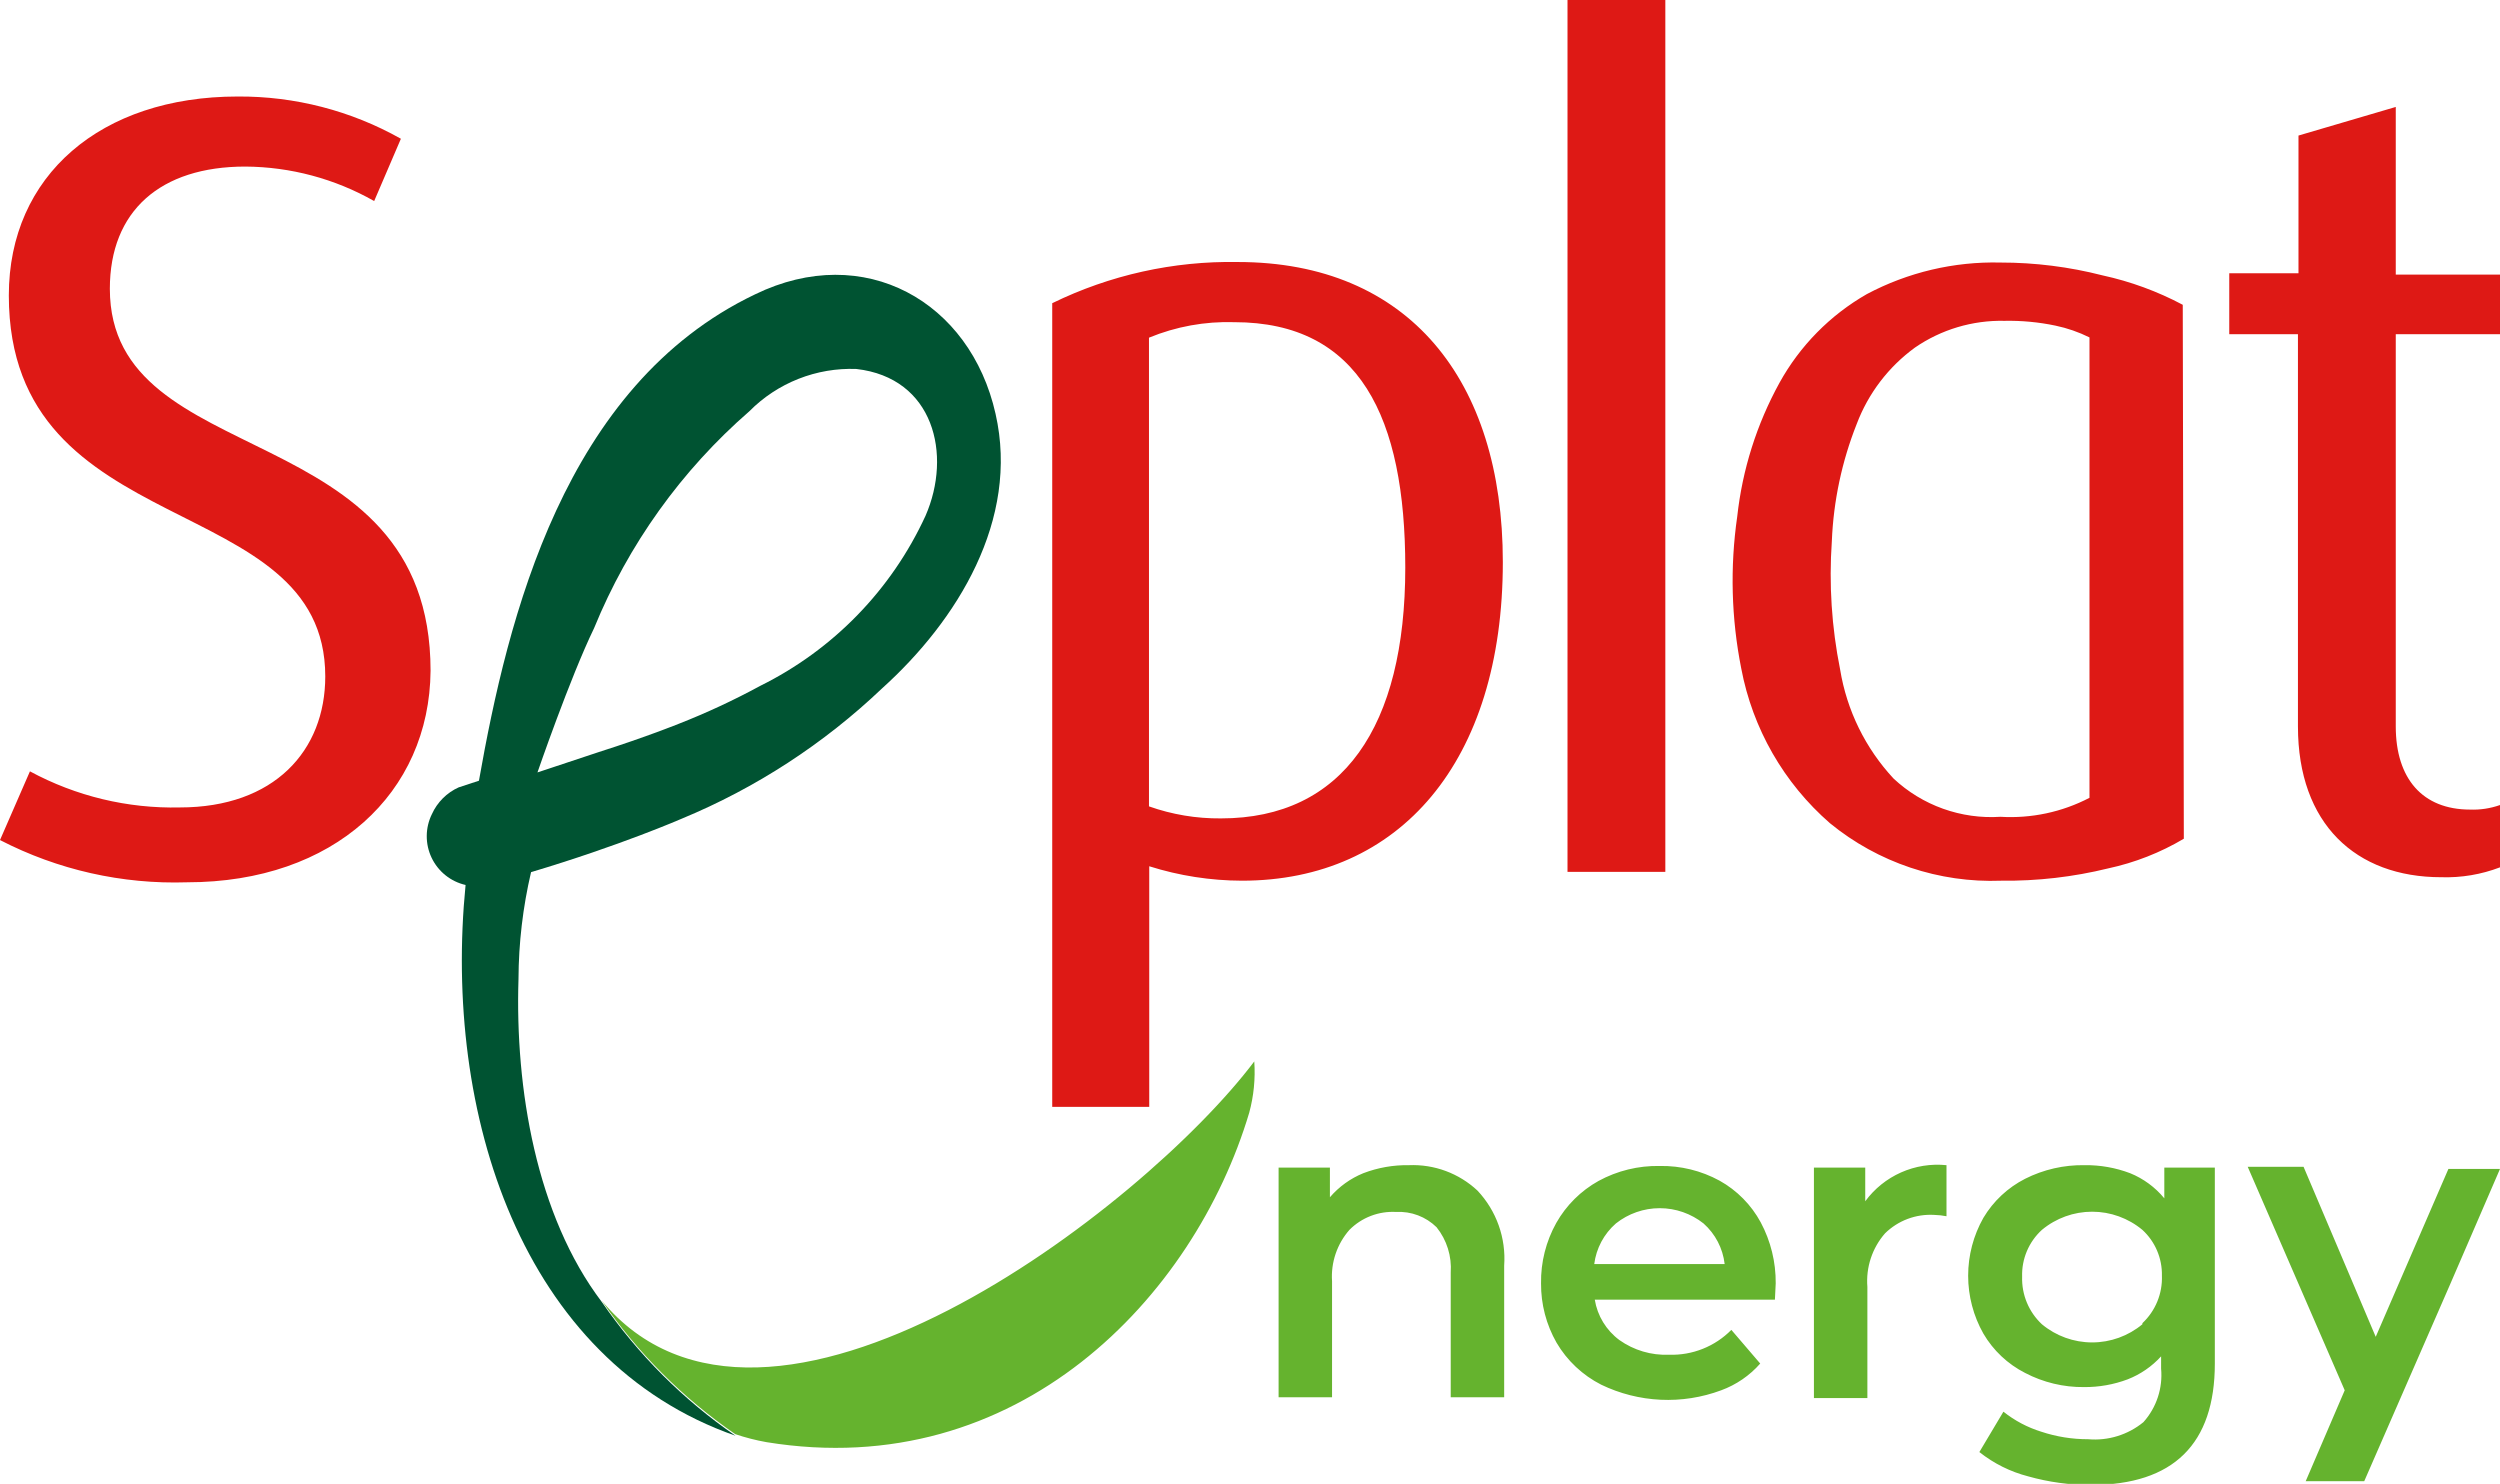 <svg width="310" height="184" viewBox="0 0 310 184" fill="none" xmlns="http://www.w3.org/2000/svg">
<g clip-path="url(#clip0_1109_2557)">
<path d="M248.557 39.784C244.6 39.696 240.716 40.856 237.455 43.099C234.174 45.488 231.663 48.783 230.23 52.581C228.393 57.213 227.351 62.123 227.148 67.102C226.777 72.429 227.123 77.781 228.175 83.016C229.001 88.08 231.308 92.787 234.803 96.542C236.572 98.196 238.661 99.47 240.941 100.285C243.221 101.1 245.644 101.44 248.06 101.283C251.883 101.511 255.697 100.698 259.096 98.929V41.839C257.76 41.176 256.346 40.685 254.887 40.38C252.806 39.943 250.682 39.743 248.557 39.784ZM270.794 104.001C267.887 105.726 264.72 106.969 261.415 107.681C257.078 108.746 252.624 109.259 248.159 109.206C240.446 109.501 232.891 106.966 226.916 102.079C221.194 97.1 217.318 90.338 215.913 82.883C214.681 76.68 214.513 70.312 215.416 64.052C216.053 58.235 217.832 52.602 220.652 47.475C223.187 42.882 226.936 39.074 231.489 36.468C236.585 33.763 242.292 32.416 248.06 32.556C252.33 32.552 256.583 33.087 260.719 34.148C264.185 34.903 267.53 36.13 270.662 37.795L270.794 104.001ZM23.199 109.405C15.146 109.669 7.159 107.866 0 104.167L3.712 95.647C9.415 98.73 15.823 100.273 22.304 100.123C34.003 100.123 40.333 93.094 40.333 83.877C40.333 60.471 1.094 67.632 1.094 36.634C1.094 21.748 12.527 11.968 29.462 11.968C36.553 11.918 43.534 13.724 49.711 17.206L46.397 24.931C41.526 22.163 36.026 20.691 30.423 20.654C19.884 20.654 13.621 26.158 13.621 35.805C13.621 58.814 53.39 51.222 53.39 83.181C53.257 98.332 41.426 109.405 23.199 109.405ZM154.006 109.206C150.104 109.196 146.226 108.593 142.506 107.416V137.254H130.476V37.596C137.631 34.099 145.513 32.349 153.476 32.49C174.653 32.49 186.351 47.111 186.351 69.688C186.351 94.453 173.559 109.206 154.006 109.206ZM153.045 39.95C149.424 39.836 145.821 40.491 142.473 41.872V99.99C145.334 101.005 148.352 101.51 151.388 101.482C166.533 101.482 174.255 90.077 174.255 70.384C174.255 51.785 168.621 39.95 153.045 39.95ZM194.371 108.112V0H206.501V108.112H194.371ZM302.709 108.775C292.104 108.775 284.945 102.145 284.945 90.077V41.441H276.428V33.883H285.012V16.809L297.075 13.261V34.048H310V41.441H297.075V90.077C297.075 96.542 300.389 100.388 306.288 100.388C307.55 100.437 308.81 100.246 310 99.824V107.549C307.675 108.438 305.197 108.855 302.709 108.775Z" fill="#DE1915"/>
<path d="M183.203 147.631C184.37 148.87 185.266 150.338 185.837 151.941C186.407 153.545 186.639 155.249 186.517 156.947V173.259H179.889V157.809C180.034 155.776 179.407 153.763 178.132 152.173C177.475 151.528 176.691 151.026 175.829 150.701C174.968 150.375 174.048 150.233 173.128 150.283C172.059 150.221 170.989 150.387 169.99 150.77C168.99 151.153 168.083 151.745 167.328 152.505C166.568 153.371 165.986 154.38 165.616 155.472C165.247 156.565 165.096 157.719 165.174 158.87V173.259H158.546V144.78H164.909V148.46C166.033 147.15 167.453 146.127 169.052 145.476C170.86 144.785 172.784 144.448 174.719 144.482C176.271 144.419 177.82 144.664 179.277 145.205C180.733 145.746 182.068 146.57 183.203 147.631ZM220.089 161.158H197.752C198.078 163.16 199.172 164.956 200.801 166.164C202.597 167.438 204.765 168.079 206.965 167.987C208.395 168.034 209.819 167.784 211.148 167.253C212.477 166.723 213.682 165.923 214.687 164.904L218.266 169.081C216.955 170.573 215.291 171.713 213.427 172.397C211.028 173.29 208.473 173.689 205.916 173.569C203.359 173.449 200.852 172.814 198.547 171.7C196.243 170.53 194.322 168.724 193.013 166.495C191.734 164.255 191.071 161.715 191.09 159.135C191.05 156.515 191.701 153.93 192.979 151.643C194.213 149.459 196.025 147.657 198.216 146.438C200.541 145.17 203.157 144.53 205.805 144.581C208.396 144.535 210.954 145.163 213.228 146.404C215.387 147.608 217.157 149.402 218.332 151.576C219.573 153.901 220.211 156.5 220.188 159.135L220.089 161.158ZM200.37 151.709C198.888 153.003 197.932 154.796 197.685 156.748H213.858C213.635 154.803 212.703 153.009 211.24 151.709C209.694 150.483 207.778 149.815 205.805 149.815C203.832 149.815 201.916 150.483 200.37 151.709ZM241.365 144.482V150.814C240.863 150.715 240.353 150.659 239.841 150.648C238.721 150.582 237.599 150.751 236.549 151.145C235.499 151.539 234.543 152.149 233.743 152.936C232.954 153.839 232.354 154.891 231.979 156.03C231.603 157.168 231.459 158.371 231.555 159.566V173.358H224.927V144.78H231.29V148.957C232.435 147.398 233.966 146.165 235.733 145.38C237.5 144.595 239.442 144.285 241.365 144.482ZM274.639 144.78V169.081C274.639 179.027 269.535 184.133 259.294 184.133C256.662 184.143 254.04 183.786 251.506 183.072C249.295 182.503 247.229 181.475 245.441 180.055L248.424 175.049C249.824 176.164 251.42 177.007 253.13 177.535C255.001 178.155 256.959 178.469 258.93 178.464C261.406 178.68 263.868 177.919 265.79 176.342C266.59 175.446 267.197 174.395 267.573 173.254C267.949 172.113 268.087 170.907 267.977 169.711V168.186C266.834 169.443 265.416 170.418 263.835 171.037C262.108 171.686 260.277 172.012 258.433 171.999C255.884 172.027 253.368 171.423 251.109 170.242C248.954 169.145 247.16 167.454 245.939 165.368C244.701 163.178 244.051 160.706 244.051 158.19C244.051 155.675 244.701 153.203 245.939 151.013C247.171 148.944 248.963 147.266 251.109 146.172C253.398 145.016 255.935 144.436 258.499 144.482C260.423 144.457 262.334 144.794 264.133 145.476C265.784 146.146 267.242 147.217 268.375 148.593V144.78H274.639ZM265.657 164.075C266.459 163.322 267.09 162.405 267.507 161.387C267.925 160.369 268.119 159.273 268.077 158.174C268.098 157.111 267.894 156.056 267.477 155.079C267.06 154.101 266.44 153.224 265.657 152.505C263.907 151.049 261.703 150.251 259.427 150.251C257.151 150.251 254.946 151.049 253.196 152.505C252.393 153.237 251.758 154.135 251.334 155.137C250.911 156.138 250.709 157.22 250.744 158.306C250.708 159.408 250.909 160.505 251.332 161.523C251.755 162.541 252.39 163.456 253.196 164.208C254.946 165.664 257.151 166.461 259.427 166.461C261.703 166.461 263.907 165.664 265.657 164.208V164.075ZM303.869 159.135L310 144.946H303.604L294.589 165.766L285.641 144.681H278.715L290.745 172.397L285.906 183.669H293.164L303.869 159.135ZM155.53 131.618C141.843 149.786 94.949 185.857 74.6 161.257C79.064 167.75 84.68 173.369 91.171 177.834C92.436 178.262 93.732 178.595 95.048 178.828C126.2 183.901 148.073 160.859 154.901 137.984C155.465 135.912 155.678 133.76 155.53 131.618Z" fill="#65B32E"/>
<path d="M123.45 51.322C120.335 37.397 107.178 29.905 93.623 36.502C69.96 47.807 62.968 76.551 59.389 96.808L56.87 97.636C55.398 98.301 54.22 99.48 53.556 100.952C53.142 101.791 52.923 102.714 52.917 103.65C52.91 104.586 53.115 105.511 53.517 106.356C53.919 107.201 54.507 107.945 55.236 108.53C55.966 109.116 56.819 109.529 57.731 109.737C54.948 137.951 64.558 168.717 91.204 178.033C84.713 173.568 79.097 167.949 74.633 161.456C66.481 150.715 63.862 134.934 64.293 121.407C64.311 116.942 64.834 112.494 65.851 108.146C76.953 104.831 84.542 101.515 84.542 101.515C93.738 97.706 102.153 92.232 109.365 85.37C118.711 76.949 126.433 64.45 123.45 51.322ZM114.767 63.953C110.554 73.12 103.325 80.563 94.286 85.038C91.017 86.815 87.641 88.387 84.178 89.746C84.178 89.746 80.267 91.337 74.236 93.26L66.646 95.78C66.646 95.78 70.656 84.11 73.672 77.877C77.901 67.532 84.496 58.323 92.927 50.99C94.654 49.247 96.724 47.881 99.006 46.98C101.288 46.078 103.732 45.66 106.183 45.752C115.794 46.846 118.081 56.361 114.767 63.953Z" fill="#005332"/>
</g>
<defs>
<clipPath id="clip0_1109_2557">
<rect width="310" height="184" fill="white"/>
</clipPath>
</defs>
</svg>
